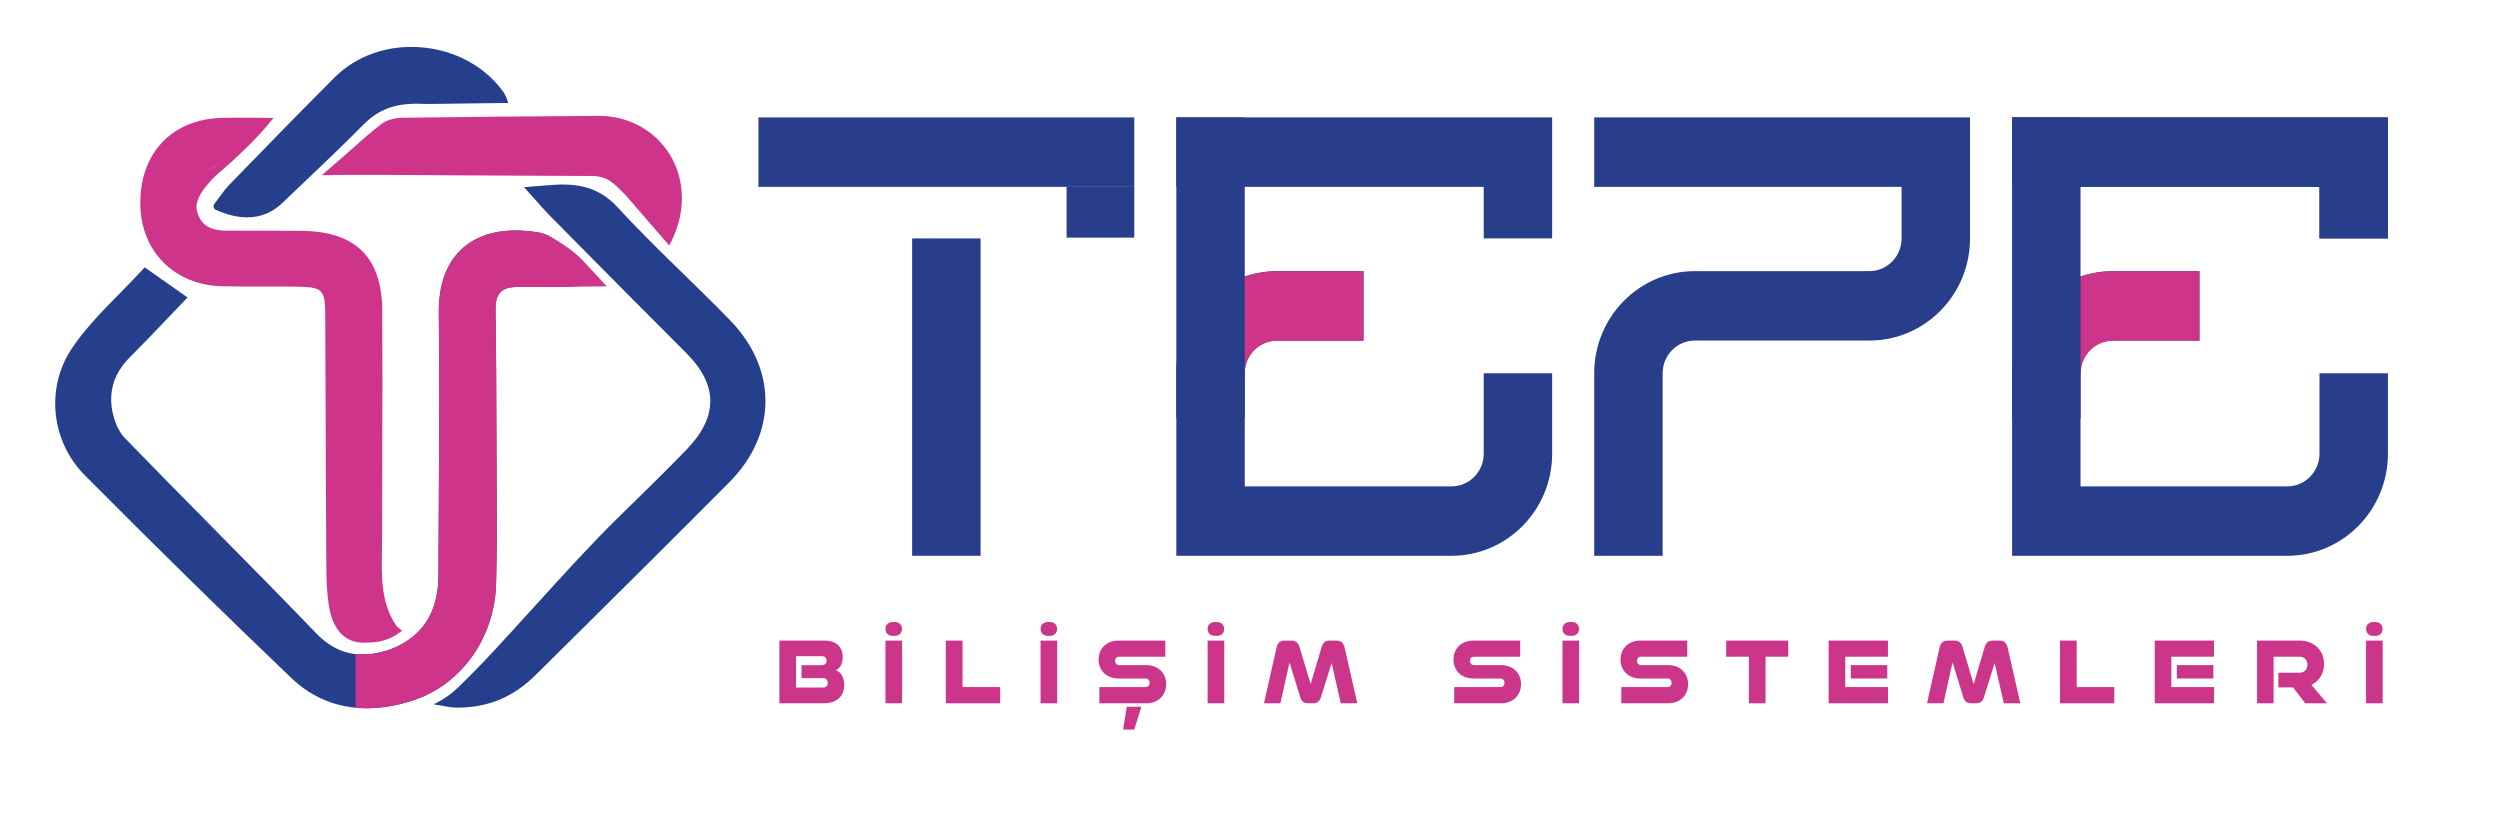 <svg xmlns="http://www.w3.org/2000/svg" xmlns:xlink="http://www.w3.org/1999/xlink" width="300px" height="98px" viewBox="0 0 299 98"><g id="surface1"><path style=" stroke:none;fill-rule:nonzero;fill:rgb(15.686%,24.314%,54.118%);fill-opacity:1;" d="M 117.168 66.695 L 108.957 66.695 L 108.957 28.609 L 117.168 28.609 Z M 135.613 22.422 L 90.512 22.422 L 90.512 14.09 L 135.613 14.09 Z M 135.613 22.422 "></path><path style=" stroke:none;fill-rule:nonzero;fill:rgb(15.686%,24.314%,54.118%);fill-opacity:1;" d="M 148.871 58.367 L 173.676 58.367 C 175.812 58.367 177.547 56.605 177.547 54.438 L 177.547 44.793 L 185.758 44.793 L 185.758 54.438 C 185.758 61.207 180.348 66.695 173.676 66.695 L 140.66 66.695 L 140.66 44.793 C 140.66 38.023 146.066 32.535 152.742 32.535 L 163.129 32.535 L 163.129 40.867 L 152.742 40.867 C 150.605 40.867 148.871 42.625 148.871 44.793 Z M 140.66 14.09 L 185.758 14.09 L 185.758 28.609 L 177.547 28.609 L 177.547 22.422 L 140.66 22.422 Z M 140.66 14.09 "></path><path style=" stroke:none;fill-rule:nonzero;fill:rgb(15.686%,24.314%,54.118%);fill-opacity:1;" d="M 249.164 58.367 L 273.969 58.367 C 276.109 58.367 277.84 56.605 277.84 54.438 L 277.84 44.793 L 286.051 44.793 L 286.051 54.438 C 286.051 61.207 280.645 66.695 273.969 66.695 L 240.953 66.695 L 240.953 44.793 C 240.953 38.023 246.363 32.535 253.035 32.535 L 263.426 32.535 L 263.426 40.867 L 253.035 40.867 C 250.898 40.867 249.164 42.625 249.164 44.793 Z M 240.953 14.09 L 286.051 14.09 L 286.051 28.609 L 277.84 28.609 L 277.84 22.422 L 240.953 22.422 Z M 240.953 14.09 "></path><path style=" stroke:none;fill-rule:nonzero;fill:rgb(80.784%,20.392%,54.118%);fill-opacity:1;" d="M 140.633 44.82 C 140.633 38.051 146.043 32.562 152.715 32.562 L 163.105 32.562 L 163.105 40.895 L 152.715 40.895 C 150.578 40.895 148.844 42.652 148.844 44.82 "></path><path style=" stroke:none;fill-rule:nonzero;fill:rgb(80.784%,20.392%,54.118%);fill-opacity:1;" d="M 240.973 44.812 C 240.973 38.043 246.383 32.555 253.055 32.555 L 263.441 32.555 L 263.441 40.887 L 253.055 40.887 C 250.918 40.887 249.184 42.645 249.184 44.812 "></path><path style=" stroke:none;fill-rule:nonzero;fill:rgb(15.686%,24.314%,54.118%);fill-opacity:1;" d="M 223.82 32.535 C 225.961 32.535 227.691 30.777 227.691 28.609 L 227.691 22.422 L 190.805 22.422 L 190.805 14.09 L 235.902 14.09 L 235.902 28.609 C 235.902 35.379 230.496 40.867 223.82 40.867 L 202.887 40.867 C 200.75 40.867 199.016 42.625 199.016 44.793 L 199.016 66.695 L 190.805 66.695 L 190.805 44.793 C 190.805 38.023 196.215 32.535 202.887 32.535 Z M 223.82 32.535 "></path><path style=" stroke:none;fill-rule:nonzero;fill:rgb(79.608%,21.176%,54.118%);fill-opacity:1;" d="M 95.688 81.375 L 95.688 79.824 L 98.137 79.824 C 98.48 79.824 98.684 79.629 98.684 79.281 C 98.684 78.934 98.48 78.746 98.137 78.746 L 95.023 78.746 L 95.023 82.508 L 98.238 82.508 C 98.617 82.508 98.832 82.312 98.832 81.965 C 98.832 81.594 98.629 81.375 98.25 81.375 Z M 93.027 84.395 L 93.027 76.871 L 98.387 76.871 C 99.984 76.871 100.625 77.73 100.625 78.852 C 100.625 79.629 100.316 80.219 99.789 80.426 C 100.371 80.609 100.805 81.234 100.805 82.184 C 100.805 83.539 99.93 84.395 98.344 84.395 Z M 93.027 84.395 "></path><path style=" stroke:none;fill-rule:nonzero;fill:rgb(79.608%,21.176%,54.118%);fill-opacity:1;" d="M 105.754 76.871 L 107.75 76.871 L 107.75 84.395 L 105.754 84.395 Z M 106.621 76.305 C 106.121 76.305 105.754 75.98 105.754 75.461 C 105.754 74.965 106.121 74.641 106.621 74.641 L 106.883 74.641 C 107.387 74.641 107.738 74.965 107.738 75.461 C 107.738 75.98 107.387 76.305 106.883 76.305 Z M 106.621 76.305 "></path><path style=" stroke:none;fill-rule:nonzero;fill:rgb(79.608%,21.176%,54.118%);fill-opacity:1;" d="M 112.996 84.395 L 112.996 76.871 L 115.004 76.871 L 115.004 82.449 L 119.52 82.449 L 119.52 84.395 Z M 112.996 84.395 "></path><path style=" stroke:none;fill-rule:nonzero;fill:rgb(79.608%,21.176%,54.118%);fill-opacity:1;" d="M 124.367 76.871 L 126.363 76.871 L 126.363 84.395 L 124.367 84.395 Z M 125.234 76.305 C 124.73 76.305 124.367 75.98 124.367 75.461 C 124.367 74.965 124.73 74.641 125.234 74.641 L 125.496 74.641 C 125.996 74.641 126.352 74.965 126.352 75.461 C 126.352 75.98 125.996 76.305 125.496 76.305 Z M 125.234 76.305 "></path><path style=" stroke:none;fill-rule:nonzero;fill:rgb(79.608%,21.176%,54.118%);fill-opacity:1;" d="M 134.277 87.555 L 134.711 84.812 L 136.465 84.812 L 135.609 87.555 Z M 131.426 84.395 L 131.426 82.449 L 136.969 82.449 C 137.254 82.449 137.457 82.266 137.457 81.941 C 137.457 81.617 137.254 81.422 136.969 81.422 L 133.707 81.422 C 132.328 81.422 131.332 80.496 131.332 79.152 C 131.332 77.789 132.328 76.871 133.707 76.871 L 139.34 76.871 L 139.34 78.805 L 133.797 78.805 C 133.512 78.805 133.316 78.98 133.316 79.301 C 133.316 79.617 133.512 79.812 133.797 79.812 L 137.059 79.812 C 138.449 79.812 139.441 80.75 139.441 82.09 C 139.441 83.48 138.449 84.395 137.059 84.395 Z M 131.426 84.395 "></path><path style=" stroke:none;fill-rule:nonzero;fill:rgb(79.608%,21.176%,54.118%);fill-opacity:1;" d="M 144.414 76.871 L 146.41 76.871 L 146.41 84.395 L 144.414 84.395 Z M 145.281 76.305 C 144.777 76.305 144.414 75.98 144.414 75.461 C 144.414 74.965 144.777 74.641 145.281 74.641 L 145.543 74.641 C 146.047 74.641 146.398 74.965 146.398 75.461 C 146.398 75.98 146.047 76.305 145.543 76.305 Z M 145.281 76.305 "></path><path style=" stroke:none;fill-rule:nonzero;fill:rgb(79.608%,21.176%,54.118%);fill-opacity:1;" d="M 160.391 84.395 L 159.297 79.559 L 158.008 83.676 C 157.871 84.164 157.539 84.395 157.074 84.395 L 156.469 84.395 C 155.988 84.395 155.668 84.164 155.531 83.676 L 154.242 79.477 L 153.148 84.395 L 151.176 84.395 L 152.684 77.73 C 152.809 77.105 153.148 76.871 153.652 76.871 L 154.484 76.871 C 154.949 76.871 155.281 77.105 155.43 77.602 L 156.777 82.102 L 158.109 77.602 C 158.258 77.105 158.578 76.871 159.047 76.871 L 159.879 76.871 C 160.379 76.871 160.723 77.105 160.859 77.73 L 162.375 84.395 Z M 160.391 84.395 "></path><path style=" stroke:none;fill-rule:nonzero;fill:rgb(79.608%,21.176%,54.118%);fill-opacity:1;" d="M 174.008 84.395 L 174.008 82.449 L 179.551 82.449 C 179.836 82.449 180.039 82.266 180.039 81.941 C 180.039 81.617 179.836 81.422 179.551 81.422 L 176.289 81.422 C 174.91 81.422 173.918 80.496 173.918 79.152 C 173.918 77.785 174.91 76.871 176.289 76.871 L 181.922 76.871 L 181.922 78.805 L 176.379 78.805 C 176.094 78.805 175.902 78.98 175.902 79.305 C 175.902 79.617 176.094 79.812 176.379 79.812 L 179.641 79.812 C 181.031 79.812 182.023 80.75 182.023 82.094 C 182.023 83.48 181.031 84.395 179.641 84.395 Z M 174.008 84.395 "></path><path style=" stroke:none;fill-rule:nonzero;fill:rgb(79.608%,21.176%,54.118%);fill-opacity:1;" d="M 186.996 76.871 L 188.992 76.871 L 188.992 84.395 L 186.996 84.395 Z M 187.863 76.305 C 187.359 76.305 186.996 75.98 186.996 75.461 C 186.996 74.965 187.359 74.641 187.863 74.641 L 188.125 74.641 C 188.629 74.641 188.98 74.965 188.98 75.461 C 188.98 75.98 188.629 76.305 188.125 76.305 Z M 187.863 76.305 "></path><path style=" stroke:none;fill-rule:nonzero;fill:rgb(79.608%,21.176%,54.118%);fill-opacity:1;" d="M 194.055 84.395 L 194.055 82.449 L 199.598 82.449 C 199.883 82.449 200.086 82.266 200.086 81.941 C 200.086 81.617 199.883 81.422 199.598 81.422 L 196.336 81.422 C 194.957 81.422 193.965 80.496 193.965 79.152 C 193.965 77.785 194.957 76.871 196.336 76.871 L 201.969 76.871 L 201.969 78.805 L 196.426 78.805 C 196.141 78.805 195.949 78.98 195.949 79.305 C 195.949 79.617 196.141 79.812 196.426 79.812 L 199.688 79.812 C 201.078 79.812 202.07 80.75 202.07 82.094 C 202.07 83.48 201.078 84.395 199.688 84.395 Z M 194.055 84.395 "></path><path style=" stroke:none;fill-rule:nonzero;fill:rgb(79.608%,21.176%,54.118%);fill-opacity:1;" d="M 209.371 84.395 L 209.371 78.805 L 206.645 78.805 L 206.645 76.871 L 214.09 76.871 L 214.09 78.805 L 211.367 78.805 L 211.367 84.395 Z M 209.371 84.395 "></path><path style=" stroke:none;fill-rule:nonzero;fill:rgb(79.608%,21.176%,54.118%);fill-opacity:1;" d="M 221.594 79.812 L 225.973 79.812 L 225.973 81.422 L 221.594 81.422 Z M 218.938 84.395 L 218.938 76.871 L 226.055 76.871 L 226.055 78.805 L 220.934 78.805 L 220.934 82.449 L 226.066 82.449 L 226.066 84.395 Z M 218.938 84.395 "></path><path style=" stroke:none;fill-rule:nonzero;fill:rgb(79.608%,21.176%,54.118%);fill-opacity:1;" d="M 239.957 84.395 L 238.859 79.559 L 237.57 83.676 C 237.434 84.164 237.105 84.395 236.637 84.395 L 236.031 84.395 C 235.555 84.395 235.234 84.164 235.098 83.676 L 233.809 79.477 L 232.715 84.395 L 230.742 84.395 L 232.246 77.73 C 232.371 77.105 232.715 76.871 233.215 76.871 L 234.047 76.871 C 234.516 76.871 234.848 77.105 234.996 77.602 L 236.34 82.102 L 237.676 77.602 C 237.824 77.105 238.141 76.871 238.609 76.871 L 239.441 76.871 C 239.945 76.871 240.285 77.105 240.422 77.73 L 241.941 84.395 Z M 239.957 84.395 "></path><path style=" stroke:none;fill-rule:nonzero;fill:rgb(79.608%,21.176%,54.118%);fill-opacity:1;" d="M 246.695 84.395 L 246.695 76.871 L 248.703 76.871 L 248.703 82.449 L 253.219 82.449 L 253.219 84.395 Z M 246.695 84.395 "></path><path style=" stroke:none;fill-rule:nonzero;fill:rgb(79.608%,21.176%,54.118%);fill-opacity:1;" d="M 260.723 79.812 L 265.102 79.812 L 265.102 81.422 L 260.723 81.422 Z M 258.066 84.395 L 258.066 76.871 L 265.18 76.871 L 265.18 78.805 L 260.062 78.805 L 260.062 82.449 L 265.191 82.449 L 265.191 84.395 Z M 258.066 84.395 "></path><path style=" stroke:none;fill-rule:nonzero;fill:rgb(79.608%,21.176%,54.118%);fill-opacity:1;" d="M 276.141 84.395 L 274.656 82.484 L 272.902 82.484 L 272.902 80.727 L 275.457 80.727 C 276.004 80.727 276.391 80.344 276.391 79.766 C 276.391 79.188 276.004 78.805 275.457 78.805 L 272.332 78.805 L 272.332 84.395 L 270.348 84.395 L 270.348 76.871 L 275.457 76.871 C 277.156 76.871 278.387 78.008 278.387 79.684 C 278.387 80.832 277.793 81.734 276.871 82.184 L 278.738 84.395 Z M 276.141 84.395 "></path><path style=" stroke:none;fill-rule:nonzero;fill:rgb(79.608%,21.176%,54.118%);fill-opacity:1;" d="M 283.426 76.871 L 285.422 76.871 L 285.422 84.395 L 283.426 84.395 Z M 284.293 76.305 C 283.793 76.305 283.426 75.98 283.426 75.461 C 283.426 74.965 283.793 74.641 284.293 74.641 L 284.555 74.641 C 285.059 74.641 285.41 74.965 285.41 75.461 C 285.41 75.98 285.059 76.305 284.555 76.305 Z M 284.293 76.305 "></path><path style=" stroke:none;fill-rule:nonzero;fill:rgb(15.686%,24.314%,54.118%);fill-opacity:1;" d="M 135.613 28.516 L 127.488 28.516 L 127.488 22.418 L 135.613 22.418 Z M 135.613 28.516 "></path><path style=" stroke:none;fill-rule:nonzero;fill:rgb(80.784%,20.392%,54.118%);fill-opacity:1;" d="M 46.688 75.375 C 42.938 77.773 40.133 76.715 39.469 72.816 C 39.207 71.297 39.141 69.734 39.129 68.188 C 39.066 58.16 39.043 48.129 39 38.102 C 38.984 34.422 38.586 33.992 34.953 33.93 C 32.039 33.883 29.121 33.953 26.203 33.887 C 20.594 33.762 16.785 29.852 16.805 24.309 C 16.82 18.57 20.391 14.805 26.031 14.617 C 27.555 14.566 29.086 14.609 31.336 14.609 C 29.168 17.234 27.715 18.566 25.281 19.957 C 23.168 21.172 22.152 23.246 22.66 25.352 C 23.188 27.527 24.762 28.148 26.773 28.148 C 29.781 28.145 32.789 28.137 35.793 28.176 C 41.875 28.254 44.863 31.156 44.902 37.258 C 44.965 46.375 44.883 55.496 44.879 64.613 C 44.879 68.324 44.453 72.102 46.688 75.375 "></path><path style=" stroke:none;fill-rule:nonzero;fill:rgb(80.784%,20.392%,54.118%);fill-opacity:1;" d="M 32.387 33.445 C 33.242 33.445 34.105 33.449 34.961 33.461 C 38.82 33.527 39.453 34.176 39.469 38.098 C 39.484 41.344 39.496 44.594 39.508 47.84 C 39.531 54.508 39.555 61.402 39.598 68.184 C 39.605 69.453 39.652 71.117 39.93 72.738 C 40.211 74.387 40.898 75.5 41.914 75.949 C 42.988 76.422 44.406 76.172 46.031 75.227 C 44.293 72.387 44.348 69.215 44.395 66.145 C 44.402 65.633 44.41 65.121 44.41 64.613 C 44.41 61.309 44.422 58.008 44.434 54.703 C 44.453 48.988 44.473 43.074 44.434 37.262 C 44.395 31.457 41.648 28.719 35.789 28.645 C 33.234 28.609 30.637 28.613 28.125 28.613 L 26.773 28.617 L 26.77 28.617 C 24.211 28.617 22.719 27.586 22.207 25.461 C 21.652 23.168 22.41 21.625 24.738 20.289 C 26.82 19.098 28.379 17.426 30.34 15.074 C 29.961 15.074 29.602 15.07 29.258 15.066 C 28.02 15.059 27.043 15.051 26.047 15.086 C 20.652 15.266 17.289 18.801 17.273 24.309 C 17.254 29.637 20.852 33.297 26.215 33.418 C 27.77 33.453 29.352 33.449 30.883 33.445 C 31.379 33.445 31.883 33.445 32.387 33.445 M 43.078 77.121 C 42.523 77.121 42.008 77.016 41.535 76.805 C 40.219 76.223 39.344 74.871 39.004 72.895 C 38.715 71.207 38.668 69.496 38.66 68.191 C 38.617 61.41 38.594 54.512 38.57 47.844 C 38.559 44.594 38.547 41.348 38.531 38.102 C 38.516 34.664 38.316 34.457 34.945 34.398 C 33.594 34.379 32.215 34.379 30.883 34.383 C 29.348 34.387 27.758 34.391 26.195 34.355 C 20.371 34.227 16.316 30.094 16.336 24.309 C 16.352 18.332 20.152 14.344 26.016 14.148 C 27.031 14.113 28.066 14.121 29.266 14.129 C 29.891 14.133 30.574 14.141 31.336 14.141 L 32.332 14.141 L 31.699 14.906 C 29.359 17.742 25.715 20.797 25.715 20.797 C 25.715 20.797 22.668 23.379 23.117 25.242 C 23.527 26.949 24.621 27.68 26.77 27.68 L 26.773 27.68 L 28.125 27.676 C 30.641 27.676 33.242 27.672 35.801 27.707 C 42.199 27.789 45.328 30.914 45.371 37.254 C 45.41 43.074 45.391 48.988 45.371 54.707 C 45.359 58.008 45.348 61.312 45.348 64.613 C 45.348 65.129 45.34 65.645 45.332 66.16 C 45.281 69.375 45.23 72.414 47.074 75.109 L 47.75 75.703 L 47.031 76.184 C 45.629 77.078 44.23 77.121 43.078 77.121 "></path><path style=" stroke:none;fill-rule:nonzero;fill:rgb(80.784%,20.392%,54.118%);fill-opacity:1;" d="M 74.5 23.332 C 73.051 21.902 72.395 21.121 70.441 21.117 C 64.48 21.102 58.418 21.062 52.559 21.027 C 50.055 21.016 47.547 21 45.039 20.984 C 44.203 20.98 43.363 20.98 42.523 20.984 L 41.062 20.984 L 38.121 21.023 L 40.492 18.965 C 40.938 18.578 41.375 18.188 41.816 17.801 C 42.922 16.816 44.062 15.801 45.262 14.887 C 45.867 14.426 46.812 14.141 47.793 14.129 C 55.129 14.023 62.586 13.969 69.797 13.918 L 71.281 13.906 C 74.82 13.871 78.012 15.582 79.824 18.465 C 81.715 21.48 81.828 25.355 80.125 28.828 L 79.816 29.453 L 79.352 28.934 "></path><path style=" stroke:none;fill-rule:nonzero;fill:rgb(14.51%,24.706%,54.902%);fill-opacity:1;" d="M 16.93 32.699 C 18.535 33.828 19.711 34.652 21.289 35.766 C 19.012 38.133 16.934 40.367 14.77 42.516 C 12.797 44.48 12.004 46.828 12.531 49.496 C 12.77 50.688 13.297 52.016 14.121 52.863 C 21.73 60.719 29.5 68.418 37.086 76.297 C 39.902 79.223 43.098 79.555 46.574 78.336 C 50.168 77.074 52.098 74.305 52.504 70.523 C 52.609 69.527 52.582 68.516 52.586 67.516 C 52.617 57.574 52.77 47.629 52.625 37.688 C 52.516 30.129 57.324 27.23 64.07 28.359 C 66.266 28.727 68.082 31.352 70.07 32.965 C 69.938 33.379 69.938 33.391 69.805 33.805 C 68.969 33.855 68.137 33.934 67.301 33.945 C 65.387 33.973 63.473 33.977 61.559 33.969 C 59.383 33.957 58.457 35.012 58.492 37.188 C 58.582 42.75 58.594 48.316 58.605 53.879 C 58.621 59.262 58.715 64.645 58.566 70.023 C 58.398 76.301 54.594 81.777 48.863 83.621 C 43.836 85.234 38.812 84.867 34.805 81.039 C 26.441 73.051 18.191 64.934 10.035 56.734 C 6.105 52.789 5.438 46.582 8.57 41.98 C 10.879 38.586 14.082 35.805 16.93 32.699 "></path><path style=" stroke:none;fill-rule:nonzero;fill:rgb(14.51%,24.706%,54.902%);fill-opacity:1;" d="M 16.996 33.32 C 16.195 34.18 15.363 35.023 14.559 35.844 C 12.484 37.945 10.527 39.934 8.957 42.242 C 5.973 46.629 6.566 52.582 10.367 56.402 C 19.078 65.156 27.176 73.105 35.129 80.699 C 38.637 84.051 43.336 84.902 48.719 83.172 C 54.164 81.422 57.934 76.133 58.098 70.008 C 58.207 65.965 58.184 61.848 58.16 57.867 C 58.152 56.539 58.141 55.211 58.141 53.879 L 58.137 52.914 C 58.121 47.762 58.109 42.434 58.023 37.195 C 58.004 35.926 58.293 35.004 58.906 34.387 C 59.5 33.785 60.379 33.492 61.559 33.5 C 63.609 33.508 65.484 33.504 67.293 33.477 C 67.855 33.469 68.43 33.43 68.988 33.391 C 69.145 33.379 69.301 33.367 69.453 33.355 L 69.527 33.125 C 68.98 32.656 68.449 32.125 67.93 31.609 C 66.668 30.352 65.359 29.051 63.992 28.82 C 60.477 28.234 57.621 28.781 55.73 30.406 C 53.934 31.949 53.047 34.398 53.094 37.684 C 53.195 44.738 53.148 51.91 53.102 58.848 C 53.082 61.738 53.062 64.625 53.055 67.516 L 53.055 68.062 C 53.059 68.883 53.059 69.734 52.969 70.57 C 52.531 74.66 50.371 77.5 46.73 78.777 C 42.754 80.172 39.488 79.469 36.746 76.621 C 32.664 72.383 28.457 68.121 24.387 64 C 20.902 60.469 17.297 56.816 13.781 53.191 C 12.988 52.371 12.363 51.055 12.074 49.586 C 11.52 46.785 12.316 44.293 14.441 42.184 C 15.934 40.703 17.371 39.195 18.891 37.598 C 19.445 37.016 20.004 36.43 20.574 35.836 Z M 43.516 84.988 C 40.055 84.988 36.992 83.777 34.48 81.379 C 26.523 73.777 18.418 65.824 9.703 57.066 C 5.586 52.926 4.945 46.473 8.184 41.715 C 9.801 39.336 11.879 37.227 13.891 35.184 C 14.785 34.277 15.711 33.336 16.586 32.383 L 16.863 32.082 L 22.008 35.695 L 21.629 36.09 C 20.926 36.82 20.242 37.535 19.57 38.242 C 18.043 39.844 16.602 41.359 15.102 42.852 C 13.211 44.727 12.504 46.93 12.992 49.402 C 13.246 50.68 13.793 51.852 14.457 52.539 C 17.965 56.16 21.57 59.809 25.055 63.34 C 29.125 67.461 33.336 71.727 37.422 75.973 C 39.918 78.562 42.773 79.172 46.418 77.895 C 49.742 76.727 51.633 74.23 52.039 70.473 C 52.121 69.684 52.121 68.859 52.117 68.066 L 52.117 67.512 C 52.129 64.621 52.145 61.73 52.164 58.84 C 52.211 51.91 52.258 44.742 52.156 37.695 C 52.105 34.121 53.102 31.426 55.121 29.695 C 57.227 27.883 60.348 27.262 64.145 27.898 C 65.812 28.176 67.223 29.582 68.59 30.945 C 69.172 31.523 69.77 32.117 70.367 32.602 L 70.324 32.832 L 70.152 34.254 L 69.832 34.273 C 69.574 34.289 69.312 34.305 69.055 34.324 C 68.484 34.367 67.895 34.406 67.305 34.414 C 65.492 34.441 63.609 34.449 61.555 34.438 C 60.625 34.438 59.98 34.633 59.57 35.047 C 59.145 35.477 58.945 36.176 58.961 37.18 C 59.047 42.426 59.059 47.758 59.074 52.914 L 59.078 53.879 C 59.078 55.207 59.086 56.535 59.098 57.859 C 59.121 61.852 59.145 65.977 59.035 70.035 C 58.859 76.555 54.828 82.195 49.008 84.066 C 47.09 84.684 45.254 84.988 43.516 84.988 "></path><path style=" stroke:none;fill-rule:nonzero;fill:rgb(14.51%,24.706%,54.902%);fill-opacity:1;" d="M 53.863 84.441 C 62.297 72.977 72.684 64.086 82.164 54.34 C 86.191 50.195 86.254 46.105 82.18 42.031 C 76.707 36.562 71.27 31.062 65.824 25.566 C 65.203 24.938 64.633 24.258 63.68 23.203 C 67.418 22.945 70.508 22.184 73.297 25.223 C 77.598 29.914 82.34 34.195 86.777 38.762 C 92.25 44.395 92.227 51.953 86.707 57.512 C 79.016 65.266 71.238 72.934 63.484 80.629 C 60.93 83.168 57.914 84.562 53.863 84.441 "></path><path style=" stroke:none;fill-rule:nonzero;fill:rgb(14.51%,24.706%,54.902%);fill-opacity:1;" d="M 65.082 22.242 C 68.164 21.973 71.062 22.09 73.645 24.906 C 76.176 27.668 78.91 30.336 81.555 32.914 C 83.391 34.707 85.293 36.559 87.113 38.434 C 92.793 44.277 92.762 52.078 87.043 57.844 C 81.199 63.73 75.211 69.664 69.422 75.406 C 67.551 77.258 65.684 79.109 63.816 80.961 C 61.105 83.652 58.09 84.918 54.355 84.918 L 54.352 84.918 C 54.016 84.918 53.684 84.883 53.352 84.828 L 51.539 84.523 L 52.09 84.23 C 52.938 83.781 53.719 83.215 54.41 82.551 C 59.992 77.219 67.215 68.426 73.723 62.066 C 76.406 59.445 79.176 56.738 81.828 54.016 C 85.699 50.031 85.707 46.219 81.848 42.363 C 77.25 37.77 72.602 33.078 68.105 28.535 L 65.492 25.895 C 65.074 25.477 64.691 25.039 64.199 24.488 C 63.945 24.203 63.664 23.883 63.332 23.52 L 62.379 22.461 "></path><path style=" stroke:none;fill-rule:nonzero;fill:rgb(14.51%,24.706%,54.902%);fill-opacity:1;" d="M 25.594 24.75 C 26.223 23.941 26.734 23.133 27.391 22.461 C 31.57 18.16 35.746 13.859 39.984 9.621 C 45.32 4.293 55.023 5.133 59.504 11.273 C 59.641 11.461 59.547 11.387 59.699 12.168 C 56.602 12 53.703 12.457 50.816 12.012 C 47.539 11.504 44.992 12.367 42.695 14.703 C 39.574 17.879 36.297 20.898 33.09 23.988 C 31.176 25.836 28.73 26.152 25.594 24.75 "></path><path style=" stroke:none;fill-rule:nonzero;fill:rgb(14.51%,24.706%,54.902%);fill-opacity:1;" d="M 50.746 12.477 C 47.488 12.297 45.242 12.781 43.027 15.035 C 40.895 17.203 38.652 19.336 36.488 21.395 C 35.461 22.367 34.434 23.344 33.418 24.324 C 32.203 25.496 30.781 26.082 29.164 26.082 C 28.008 26.082 26.754 25.781 25.402 25.18 C 25.125 25.055 25.039 24.703 25.227 24.465 C 25.426 24.207 25.613 23.949 25.797 23.695 C 26.203 23.137 26.586 22.613 27.055 22.133 L 27.477 21.699 C 31.445 17.613 35.555 13.387 39.656 9.289 C 42.266 6.68 46.031 5.363 49.996 5.672 C 54.039 5.984 57.641 7.926 59.883 10.996 C 60.035 11.207 60.293 11.773 60.293 11.773 C 60.316 11.949 60.426 12.066 60.48 12.355 "></path><path style=" stroke:none;fill-rule:nonzero;fill:rgb(80.784%,20.392%,54.118%);fill-opacity:1;" d="M 48.863 83.621 C 54.594 81.777 58.398 76.301 58.566 70.023 C 58.715 64.645 58.621 59.262 58.605 53.879 C 58.594 48.316 58.582 42.75 58.492 37.188 C 58.457 35.012 59.383 33.957 61.559 33.969 C 63.473 33.977 65.387 33.973 67.301 33.945 C 68.137 33.934 68.969 33.855 69.805 33.805 C 69.84 33.711 70.113 33 70.113 33 C 69.453 31.887 67.289 29.863 64.934 28.621 L 64.066 28.359 C 57.324 27.23 52.516 30.129 52.625 37.688 C 52.77 47.629 52.617 57.574 52.586 67.516 C 52.582 68.516 52.609 69.527 52.504 70.52 C 52.098 74.305 50.168 77.074 46.574 78.336 C 43.098 79.555 42.16 79.191 42.16 79.191 "></path><path style=" stroke:none;fill-rule:nonzero;fill:rgb(80.784%,20.392%,54.118%);fill-opacity:1;" d="M 67.305 34.414 C 65.492 34.441 63.609 34.449 61.555 34.438 C 60.625 34.438 59.98 34.633 59.57 35.047 C 59.145 35.477 58.945 36.176 58.961 37.18 C 59.047 42.426 59.059 47.758 59.074 52.914 L 59.078 53.879 C 59.078 55.207 59.086 56.535 59.098 57.859 C 59.121 61.852 59.145 65.977 59.035 70.035 C 58.859 76.555 54.828 82.195 49.008 84.066 C 47.113 84.676 45.316 84.98 43.582 84.988 C 43.535 84.988 42.879 84.977 42.836 84.973 L 42.16 84.91 L 42.16 78.492 C 51.539 78.234 42.75 82.652 48.137 80.922 C 53.582 79.172 57.934 76.133 58.098 70.008 C 58.207 65.965 58.184 61.848 58.16 57.867 C 58.152 56.539 58.141 55.211 58.141 53.879 L 58.137 52.914 C 58.121 47.762 58.109 42.434 58.023 37.195 C 58.004 35.926 58.293 35.004 58.906 34.387 C 59.5 33.785 60.379 33.492 61.559 33.5 C 63.609 33.512 65.484 33.504 67.293 33.477 C 67.855 33.469 68.43 33.43 68.988 33.391 C 69.152 33.379 69.312 33.367 69.473 33.355 L 69.59 33.055 C 68.898 32.051 66.973 30.234 64.754 29.059 L 63.961 28.816 C 60.461 28.238 57.613 28.785 55.73 30.406 C 53.934 31.949 53.047 34.398 53.094 37.684 C 53.195 44.738 53.148 51.91 53.102 58.848 C 53.082 61.738 53.062 64.625 53.055 67.516 L 53.055 68.062 C 53.059 68.883 53.059 69.734 52.969 70.57 C 52.531 74.664 50.371 77.5 46.73 78.777 C 42.754 80.172 44.441 81.188 42.16 79.191 L 42.605 78.516 C 42.605 78.516 44.406 78.723 46.418 77.895 C 49.676 76.547 51.633 74.23 52.039 70.473 C 52.121 69.684 52.121 68.859 52.117 68.066 L 52.117 67.512 C 52.129 64.621 52.145 61.73 52.164 58.84 C 52.211 51.91 52.258 44.742 52.156 37.695 C 52.105 34.121 53.102 31.426 55.121 29.695 C 57.227 27.883 60.348 27.262 64.145 27.898 L 64.203 27.91 L 65.148 28.207 C 67.547 29.469 68.773 30.516 69.754 31.605 L 70.895 32.828 L 72.301 34.359 "></path><path style=" stroke:none;fill-rule:nonzero;fill:rgb(15.686%,24.314%,54.118%);fill-opacity:1;" d="M 240.953 14.09 L 286.051 14.09 L 286.051 28.609 L 277.84 28.609 L 277.84 22.422 L 240.953 22.422 Z M 240.953 14.09 "></path><path style=" stroke:none;fill-rule:nonzero;fill:rgb(15.686%,24.314%,54.118%);fill-opacity:1;" d="M 148.871 50.195 L 140.66 50.195 L 140.66 14.09 L 148.871 14.09 Z M 148.871 50.195 "></path><path style=" stroke:none;fill-rule:nonzero;fill:rgb(15.686%,24.314%,54.118%);fill-opacity:1;" d="M 249.164 50.195 L 240.949 50.195 L 240.949 14.09 L 249.164 14.09 Z M 249.164 50.195 "></path></g></svg>